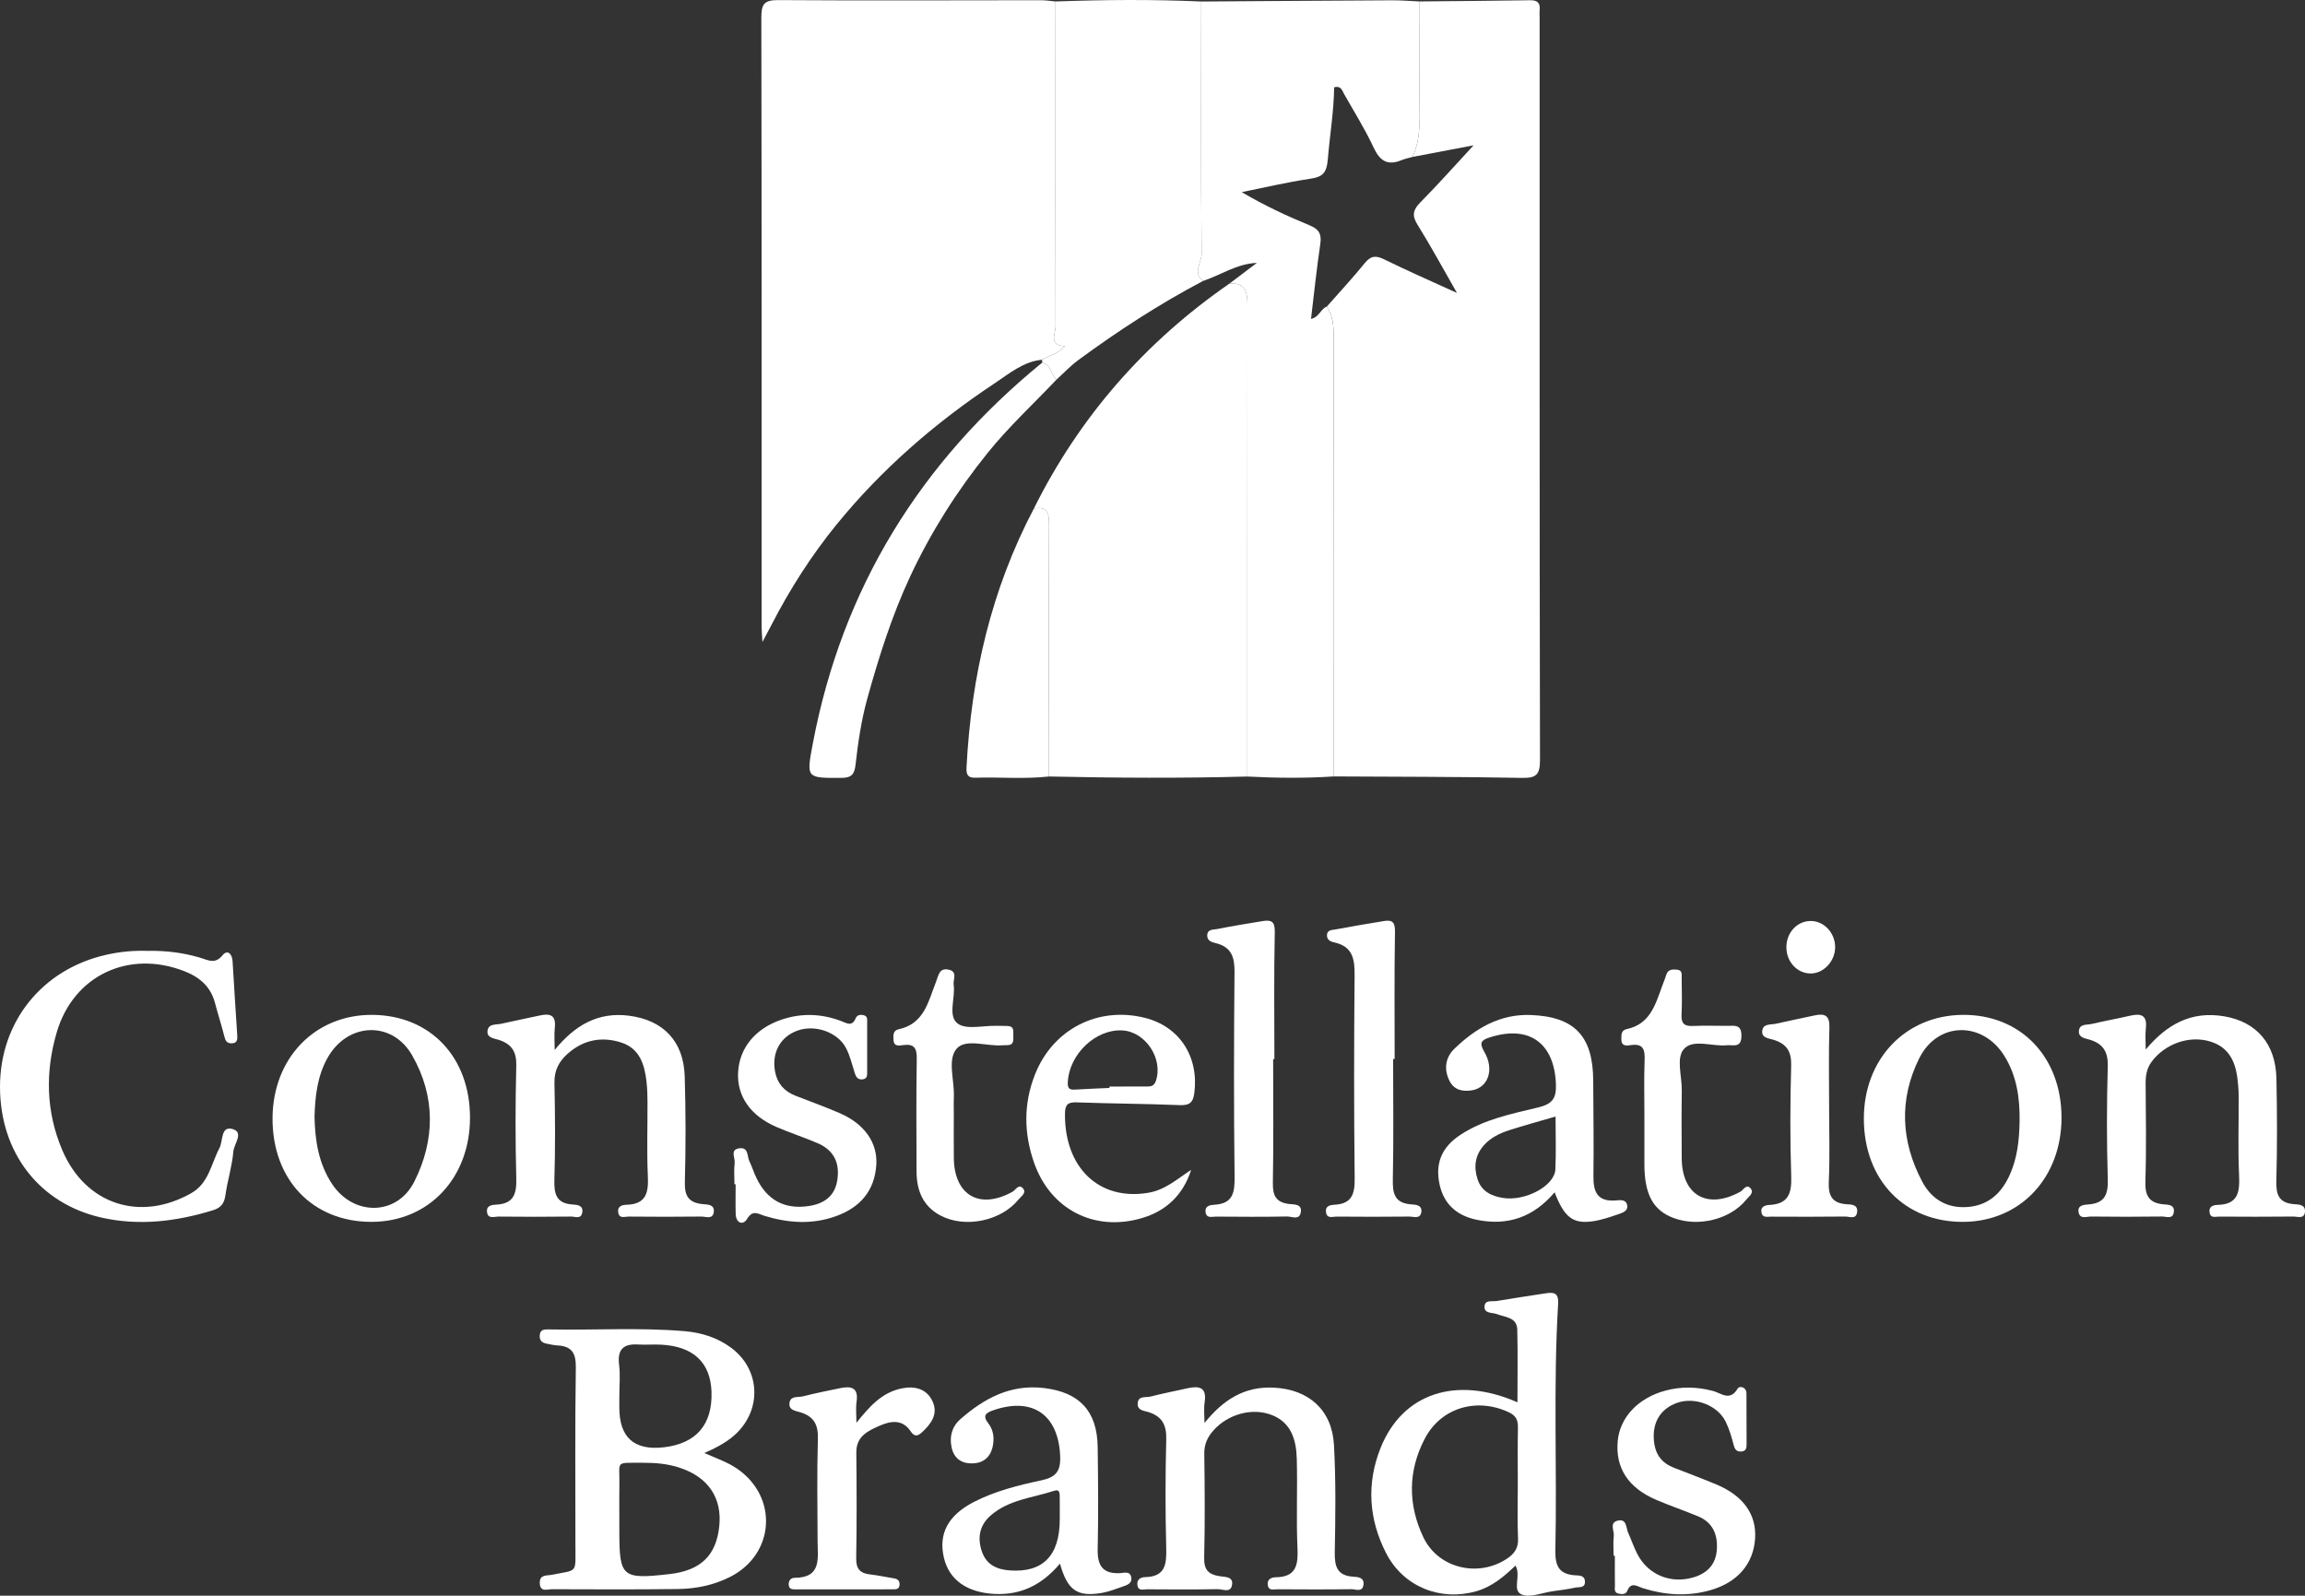 <svg xmlns="http://www.w3.org/2000/svg" id="Capa_1" viewBox="0 0 236.39 163.648"><rect x="0" y="0" width="236.39" height="163.648" fill="#333333" stroke="none"/><path d="M106.868,36.893c-1.932,.181-3.4,1.447-4.876,2.426-6.093,4.04-11.602,8.824-16.217,14.498-2.548,3.134-4.75,6.572-6.614,10.19-.258,.5-.525,.995-.967,1.829-.042-.722-.084-1.109-.084-1.495-.003-20.834,.01-41.668-.031-62.501-.003-1.331,.219-1.841,1.708-1.83,8.985,.063,17.971,.015,26.957,.013,.502,0,1.004,.082,1.506,.126-.002,2.874-.006,5.748-.006,8.622,0,8.228-.009,16.456,.014,24.684,.002,.796-.773,1.974,.97,2.044-.741,.788-1.625,.959-2.36,1.395Z" style="fill:#fff;"></path><path d="M145.594,.146c3.782-.037,7.565-.063,11.347-.121,.74-.011,1.029,.28,.96,.997-.027,.28-.004,.564-.004,.847,0,25.356-.015,50.713,.038,76.069,.003,1.51-.38,1.866-1.859,1.838-6.439-.122-12.88-.111-19.32-.149,.001-15.099-.005-30.197,.018-45.296,.002-1.046-.129-2.012-.694-2.899,1.301-1.478,2.646-2.92,3.884-4.449,.625-.771,1.145-.801,2.002-.378,2.298,1.134,4.651,2.156,7.455,3.439-1.517-2.645-2.712-4.858-4.041-6.986-.593-.949-.482-1.528,.282-2.301,1.816-1.837,3.532-3.771,5.461-5.853-2.286,.434-4.274,.812-6.262,1.19,.92-1.965,.71-4.062,.717-6.133,.01-3.272,.012-6.544,.017-9.815Z" style="fill:#fff;"></path><path d="M145.594,.146c-.005,3.272-.007,6.544-.017,9.815-.006,2.071,.203,4.168-.717,6.133-.378,.109-.77,.185-1.133,.334-1.42,.581-2.211,.088-2.852-1.289-.878-1.887-1.995-3.663-3.021-5.48-.204-.361-.306-.893-1.03-.71-.031,2.458-.443,4.898-.646,7.343-.122,1.478-.529,1.85-1.847,2.046-2.344,.349-4.658,.9-6.984,1.366,2.297,1.357,4.597,2.434,6.945,3.398,.943,.387,1.265,.869,1.114,1.893-.374,2.539-.638,5.093-.955,7.709,.846-.17,.987-1.031,1.626-1.27,.566,.887,.696,1.853,.694,2.899-.022,15.099-.017,30.197-.018,45.296-2.943,.192-5.887,.161-8.831,.009,.001-16.071-.002-32.141,.013-48.212,.001-1.303-.09-2.437-1.821-2.36,.928-.702,1.857-1.404,2.785-2.105-2.049,.079-3.692,1.244-5.529,1.858-1.091-.863-.129-1.888-.138-2.802-.087-8.62-.044-17.242-.039-25.863,6.516-.043,13.033-.092,19.549-.123,.949-.005,1.899,.076,2.849,.118Z" style="fill:#fff;"></path><path d="M126.116,29.065c1.732-.078,1.823,1.057,1.821,2.36-.015,16.071-.012,32.141-.013,48.212-6.783,.185-13.566,.141-20.348-.004-.004-8.615-.024-17.231,.008-25.846,.004-1.157-.165-1.908-1.549-1.645,4.695-9.428,11.421-17.092,20.08-23.076Z" style="fill:#fff;"></path><path d="M123.196,.152c-.005,8.621-.048,17.243,.039,25.863,.009,.914-.953,1.939,.138,2.802-4.484,2.364-8.722,5.119-12.8,8.12-.804,.592-1.495,1.335-2.239,2.009-.556-.527-.515-1.546-1.453-1.757,.008-.099,.004-.197-.013-.295,.735-.436,1.619-.606,2.36-1.395-1.744-.07-.968-1.248-.97-2.044-.023-8.228-.015-16.456-.014-24.684,0-2.874,.004-5.748,.006-8.622,4.982-.177,9.964-.218,14.946,.004Z" style="fill:#fff;"></path><path d="M72.233,149.017c1.373,.591,2.433,.964,3.366,1.606,4.238,2.915,3.867,8.766-.713,11.09-1.697,.861-3.525,1.228-5.4,1.25-4.294,.051-8.588,.037-12.882,.019-.476-.002-1.226,.331-1.247-.642-.019-.886,.705-.732,1.206-.833,2.755-.555,2.444-.069,2.449-3.126,.009-6.04-.052-12.081,.042-18.119,.023-1.492-.407-2.206-1.886-2.282-.392-.02-.782-.117-1.169-.197-.442-.092-.675-.339-.647-.829,.031-.552,.379-.622,.81-.616,.056,0,.113,0,.17,0,4.63,.091,9.266-.212,13.891,.18,1.711,.145,3.324,.65,4.729,1.679,2.936,2.15,3.23,6.127,.659,8.714-.888,.893-1.977,1.479-3.376,2.105Zm-8.716,6.642v1.353c0,4.742,.266,4.97,5.141,4.418,3.178-.36,4.776-1.881,5.102-4.859,.321-2.927-1.102-5.063-4.021-6.038-1.247-.417-2.538-.528-3.84-.52-2.904,.018-2.327-.252-2.378,2.263-.023,1.127-.004,2.255-.004,3.383Zm0-12.477v1.185q0,4.576,4.548,4.061c3.335-.378,5.018-2.333,4.904-5.696-.102-3.002-1.868-4.663-5.168-4.831-.788-.04-1.583,.03-2.37-.017-1.52-.091-2.132,.528-1.938,2.087,.132,1.055,.025,2.14,.025,3.212Z" style="fill:#fff;"></path><path d="M155.623,143.813c0-2.529,.043-4.988-.018-7.444-.032-1.29-1.222-1.265-2.086-1.601-.476-.185-1.331-.015-1.272-.811,.05-.687,.804-.456,1.261-.535,1.67-.287,3.348-.528,5.022-.789,.861-.134,1.333-.033,1.264,1.101-.509,8.407-.099,16.827-.283,25.238-.035,1.588,.351,2.469,2.016,2.581,.411,.028,.992-.018,1.018,.634,.028,.709-.611,.545-.991,.629-.77,.172-1.559,.263-2.341,.375-1.062,.152-2.29,.691-3.146,.337-1.046-.433-.03-1.937-.649-2.969-1.184,1.135-2.414,2.175-4.025,2.632-3.68,1.046-7.463-.465-9.226-3.881-1.799-3.487-2.041-7.165-.582-10.815,2.24-5.606,7.737-7.443,14.037-4.683Zm.036,8.384c0-1.921-.027-3.842,.013-5.762,.016-.757-.163-1.236-.913-1.59-3.286-1.552-6.96-.505-8.632,2.681-1.736,3.307-1.749,6.773-.159,10.118,1.521,3.201,5.618,4.166,8.565,2.214,.756-.5,1.194-1.073,1.15-2.07-.083-1.861-.024-3.727-.023-5.592Z" style="fill:#fff;"></path><path d="M56.887,107.673c2.069-2.526,4.426-3.919,7.627-3.507,3.534,.455,5.596,2.633,5.707,6.22,.111,3.611,.111,7.229,.015,10.84-.037,1.405,.365,2.1,1.786,2.257,.468,.051,1.317-.008,1.174,.859-.122,.736-.825,.416-1.269,.421-2.487,.03-4.974,.026-7.461,.002-.387-.004-.982,.262-1.068-.457-.079-.657,.464-.742,.891-.756,2.018-.069,2.229-1.289,2.152-2.959-.118-2.536-.024-5.081-.035-7.622-.003-.676-.025-1.356-.101-2.027-.199-1.756-.689-3.404-2.575-4.022-2.019-.661-3.912-.287-5.527,1.155-.876,.782-1.366,1.698-1.34,2.959,.07,3.33,.093,6.665-.008,9.994-.045,1.472,.238,2.401,1.892,2.496,.465,.027,1.12,.096,.962,.857-.139,.672-.732,.376-1.119,.381-2.487,.028-4.974,.029-7.461,.001-.437-.005-1.129,.298-1.186-.524-.044-.644,.56-.681,.966-.702,1.815-.096,2.082-1.149,2.04-2.73-.101-3.837-.096-7.681,0-11.519,.036-1.43-.465-2.212-1.784-2.645-.474-.155-1.292-.196-1.159-.976,.12-.706,.882-.563,1.402-.68,1.321-.3,2.651-.564,3.974-.853,1.022-.223,1.652-.036,1.52,1.223-.08,.764-.015,1.542-.015,2.315Z" style="fill:#fff;"></path><path d="M123.523,145.937c1.907-2.363,4.067-3.772,7.088-3.63,3.599,.169,5.998,2.28,6.196,5.89,.2,3.659,.152,7.337,.081,11.004-.028,1.471,.265,2.4,1.913,2.497,.462,.027,1.127,.076,1.032,.821-.104,.813-.797,.453-1.22,.459-2.543,.035-5.086,.025-7.63,.009-.352-.002-.852,.18-.962-.394-.12-.623,.366-.833,.81-.838,2.111-.025,2.31-1.262,2.232-3.01-.137-3.043,.014-6.098-.072-9.145-.055-1.93-.553-3.74-2.639-4.514-1.977-.734-4.405-.049-5.877,1.578-.625,.691-.985,1.437-.97,2.428,.05,3.557,.077,7.116-.011,10.671-.031,1.247,.467,1.709,1.585,1.884,.55,.086,1.46,.009,1.261,.95-.167,.788-.958,.369-1.448,.378-2.429,.046-4.86,.029-7.29,.014-.35-.002-.848,.207-.95-.398-.103-.612,.326-.841,.798-.851,2.051-.047,2.198-1.304,2.154-2.962-.097-3.724-.094-7.454,.001-11.178,.038-1.471-.436-2.352-1.835-2.789-.445-.139-1.12-.157-1.096-.853,.029-.863,.82-.609,1.301-.732,1.257-.321,2.533-.57,3.801-.852,1.189-.264,2.005-.132,1.768,1.428-.106,.696-.018,1.422-.018,2.134Z" style="fill:#fff;"></path><path d="M220.055,107.634c2.182-2.596,4.679-3.984,8.067-3.403,3.306,.566,5.266,2.822,5.338,6.386,.07,3.498,.088,7.001-.01,10.498-.04,1.427,.277,2.26,1.826,2.379,.437,.033,1.16,.021,1.111,.759-.053,.805-.759,.504-1.196,.509-2.542,.028-5.085,.021-7.627,.005-.351-.002-.851,.192-.956-.398-.114-.641,.366-.792,.824-.803,2.147-.05,2.273-1.376,2.195-3.089-.121-2.647-.029-5.305-.035-7.957-.001-.451-.032-.902-.07-1.352-.164-1.961-.711-3.699-2.845-4.355-2.167-.666-4.674,.246-6.028,2.09-.5,.681-.608,1.418-.603,2.232,.021,3.33,.083,6.663-.026,9.99-.047,1.454,.336,2.243,1.853,2.384,.43,.04,1.153,.006,1.069,.772-.088,.805-.785,.472-1.215,.478-2.429,.033-4.859,.032-7.288,.002-.443-.006-1.125,.307-1.266-.429-.145-.758,.574-.777,1.018-.812,1.691-.134,2.021-1.057,1.973-2.617-.117-3.835-.11-7.678-.002-11.513,.042-1.497-.446-2.338-1.853-2.765-.438-.133-1.136-.191-1.108-.855,.034-.802,.804-.642,1.305-.759,1.319-.308,2.653-.546,3.972-.852,1.119-.259,1.738-.027,1.591,1.292-.081,.72-.014,1.456-.014,2.185Z" style="fill:#fff;"></path><path d="M15.16,97.516c1.906-.038,3.694,.196,5.438,.725,.793,.241,1.472,.656,2.235-.283,.487-.599,.975-.152,1.019,.618,.147,2.538,.318,5.075,.479,7.612,.027,.424,.005,.8-.574,.809-.507,.008-.642-.283-.752-.72-.289-1.148-.657-2.276-.957-3.421-.443-1.686-1.583-2.651-3.155-3.262-5.698-2.215-11.36,.442-13.072,6.269-1.197,4.075-1.112,8.164,.576,12.111,2.372,5.545,7.962,7.376,13.224,4.386,1.797-1.021,2.035-3.016,2.89-4.634,.375-.71,.112-2.275,1.327-1.943,1.219,.333,.155,1.539,.093,2.306-.123,1.509-.604,2.986-.815,4.493-.119,.851-.471,1.289-1.285,1.538-3.738,1.148-7.535,1.614-11.38,.759C4.04,123.456,0,118.202,0,111.458c0-6.673,4.314-12.042,10.865-13.535,1.443-.329,2.901-.459,4.295-.406Z" style="fill:#fff;"></path><path d="M108.706,160.356c-1.85,2.188-3.989,3.227-6.654,3.11-2.832-.125-4.696-1.41-5.243-3.687-.594-2.471,.41-4.374,3.058-5.742,2.177-1.124,4.545-1.711,6.911-2.218,1.453-.311,2.006-.873,1.949-2.445-.155-4.244-2.787-6.135-6.815-4.761-.834,.284-1.176,.559-.546,1.372,.47,.607,.594,1.341,.488,2.092-.185,1.316-.971,2.035-2.294,1.999-1.281-.035-1.918-.837-2.035-2.065-.091-.961,.233-1.823,.939-2.444,2.448-2.154,5.159-3.624,8.593-3.219,3.636,.429,5.464,2.357,5.515,6.035,.049,3.499,.078,7.001,.002,10.499-.037,1.698,.536,2.549,2.313,2.448,.39-.022,1.002-.232,1.127,.407,.131,.669-.464,.829-.933,.993-.689,.242-1.383,.514-2.098,.633-2.506,.418-3.505-.252-4.278-3.008Zm-.022-4.55c0-.73,.009-1.461-.004-2.191-.006-.371,.061-.933-.557-.731-2.224,.727-4.677,.914-6.532,2.542-1.126,.988-1.378,2.272-.894,3.687,.465,1.362,1.533,1.844,2.866,1.941,3.394,.245,5.122-1.522,5.121-5.247Z" style="fill:#fff;"></path><path d="M159.434,122.275c-2.131,2.526-4.8,3.486-8.005,2.814-2.009-.421-3.355-1.583-3.795-3.629-.469-2.178,.232-3.831,2.157-5.091,2.414-1.58,5.217-2.136,7.95-2.796,1.396-.337,1.878-.868,1.829-2.344-.142-4.247-2.723-6.141-6.776-4.844-.919,.294-1.108,.563-.565,1.496,1.05,1.806,.391,3.655-1.261,3.933-.956,.161-1.844-.018-2.319-.974-.592-1.193-.419-2.395,.509-3.29,2.171-2.093,4.68-3.576,7.832-3.457,4.5,.17,6.381,2.173,6.403,6.723,.016,3.276,.066,6.552,.022,9.827-.022,1.619,.438,2.605,2.273,2.468,.412-.031,1.025-.14,1.171,.416,.175,.669-.467,.85-.919,1.006-.851,.293-1.72,.59-2.605,.715-2.032,.287-2.904-.4-3.901-2.972Zm.096-7.771c-1.778,.521-3.297,.931-4.791,1.416-.966,.314-1.885,.764-2.575,1.552-.902,1.029-1.041,2.216-.627,3.476,.401,1.224,1.389,1.704,2.567,1.901,2.298,.382,5.33-1.22,5.409-2.93,.08-1.737,.018-3.48,.018-5.416Z" style="fill:#fff;"></path><path d="M106.881,37.189c.938,.211,.898,1.23,1.453,1.757-2.355,2.481-4.884,4.822-7.025,7.476-3.143,3.895-5.844,8.147-7.957,12.676-1.874,4.017-3.221,8.266-4.41,12.562-.62,2.24-.942,4.492-1.203,6.771-.104,.909-.354,1.342-1.438,1.345-3.621,.01-3.622,.067-2.938-3.546,3.016-15.913,11.013-28.832,23.518-39.041Z" style="fill:#fff;"></path><path d="M211.42,114.587c.013,6.164-4.192,10.662-10.021,10.72-6.051,.06-10.248-4.275-10.251-10.589-.003-6.104,4.259-10.583,10.122-10.639,5.936-.057,10.136,4.292,10.149,10.509Zm-4.299,.357c.03-2.347-.297-4.62-1.56-6.653-2.232-3.593-6.846-3.544-8.73,.237-2.089,4.194-1.894,8.512,.305,12.655,.937,1.765,2.483,2.736,4.576,2.604,2.076-.13,3.426-1.283,4.298-3.085,.88-1.819,1.079-3.774,1.111-5.759Z" style="fill:#fff;"></path><path d="M48.202,114.604c.006,6.191-4.218,10.681-10.069,10.703-6.073,.023-10.238-4.351-10.182-10.693,.055-6.137,4.387-10.586,10.258-10.535,5.918,.051,9.986,4.336,9.992,10.524Zm-15.946-.117c.043,2.454,.412,4.837,1.798,6.934,2.193,3.316,6.656,3.29,8.433-.237,2.15-4.268,2.188-8.756-.222-12.958-2.054-3.58-6.599-3.38-8.648,.22-1.063,1.868-1.298,3.936-1.36,6.04Z" style="fill:#fff;"></path><path d="M106.036,52.141c1.384-.263,1.553,.488,1.549,1.645-.032,8.615-.012,17.231-.008,25.846-2.524,.285-5.056,.044-7.582,.126-.805,.026-.906-.413-.872-1.07,.48-9.324,2.535-18.237,6.914-26.547Z" style="fill:#fff;"></path><path d="M122.157,119.976c-.82,2.573-2.561,4.229-5.115,4.964-4.842,1.395-9.306-.917-10.983-5.672-1.068-3.029-1.104-6.085,.094-9.1,1.838-4.628,6.46-6.99,11.268-5.782,3.548,.892,5.542,3.981,5.064,7.703-.129,1.007-.51,1.286-1.518,1.245-3.498-.143-7.002-.152-10.501-.28-.939-.035-1.241,.19-1.248,1.179-.043,5.555,3.531,8.946,8.566,8.088,1.731-.295,2.965-1.43,4.374-2.345Zm-8.376-8.403c0-.048,0-.096,0-.144,1.24,0,2.479,.005,3.719-.003,.441-.003,.835,.035,1.041-.573,.77-2.271-1.055-5.055-3.452-5.18-2.736-.143-5.433,2.445-5.58,5.295-.031,.61,.124,.815,.724,.776,1.181-.077,2.365-.116,3.548-.171Z" style="fill:#fff;"></path><path d="M75.322,121.449c0-.734-.064-1.476,.022-2.2,.061-.517-.519-1.37,.509-1.489,.93-.108,.753,.813,.997,1.317,.27,.557,.453,1.155,.719,1.714,1.086,2.278,2.881,3.258,5.346,2.897,1.526-.223,2.663-.953,2.943-2.589,.313-1.832-.351-3.149-1.995-3.856-1.399-.602-2.856-1.071-4.253-1.676-2.658-1.152-4.038-3.16-3.916-5.576,.127-2.508,1.755-4.501,4.428-5.413,2.062-.704,4.117-.632,6.14,.134,.596,.226,1.123,.606,1.495-.291,.149-.36,.531-.399,.88-.288,.349,.111,.295,.44,.296,.705,.008,1.695,.008,3.389,0,5.084-.001,.328,.031,.696-.444,.766-.504,.074-.693-.222-.827-.64-.275-.857-.481-1.755-.889-2.546-.857-1.663-3.187-2.46-4.99-1.809-1.77,.639-2.654,2.27-2.296,4.204,.226,1.223,.941,2.021,2.079,2.468,1.524,.599,3.068,1.15,4.569,1.801,2.526,1.096,3.891,3.042,3.734,5.316-.184,2.667-1.68,4.355-4.136,5.242-2.439,.881-4.891,.709-7.325-.032-.673-.205-1.204-.664-1.803,.331-.398,.661-1.129,.428-1.156-.524-.028-1.016-.006-2.033-.006-3.049-.041,0-.081,0-.122,0Z" style="fill:#fff;"></path><path d="M165.483,159.544c0-.677-.057-1.361,.018-2.03,.06-.54-.484-1.363,.42-1.569,.917-.209,.821,.71,1.05,1.226,.32,.721,.576,1.472,.933,2.174,1.086,2.137,3.391,3.098,5.707,2.438,1.461-.417,2.356-1.328,2.461-2.864,.106-1.539-.415-2.792-1.936-3.42-1.408-.581-2.853-1.075-4.253-1.671-2.891-1.231-4.217-3.266-3.981-6.011,.211-2.455,2.095-4.451,4.89-5.203,1.624-.437,3.233-.394,4.857,.024,.853,.219,1.763,1.124,2.56-.238,.175-.299,.894-.188,.899,.508,.012,1.75,.003,3.501,.014,5.251,.002,.386-.094,.662-.532,.697-.484,.038-.671-.198-.792-.663-.213-.814-.45-1.64-.819-2.391-.831-1.687-3.136-2.56-4.935-1.952-1.857,.627-2.727,2.221-2.37,4.308,.2,1.168,.875,1.924,1.957,2.35,1.47,.578,2.953,1.126,4.409,1.737,2.743,1.151,4.103,3.07,3.957,5.502-.158,2.623-1.791,4.554-4.656,5.352-2.29,.638-4.591,.489-6.847-.223-.627-.198-1.217-.708-1.624,.308-.137,.341-.567,.327-.905,.242-.464-.116-.342-.522-.347-.833-.015-1.016-.006-2.032-.006-3.048h-.128Z" style="fill:#fff;"></path><path d="M142.873,108.602c0,4.123,.058,8.248-.031,12.369-.031,1.451,.202,2.41,1.861,2.539,.442,.034,1.168,.044,1.063,.792-.107,.754-.798,.457-1.242,.462-2.487,.028-4.975,.024-7.462,.003-.394-.003-.982,.253-1.075-.457-.087-.66,.455-.736,.885-.76,1.798-.098,2.075-1.133,2.057-2.727-.079-6.946-.07-13.894-.007-20.841,.015-1.631-.208-2.901-2.036-3.322-.37-.085-.8-.217-.798-.734,.002-.582,.52-.542,.862-.606,1.664-.314,3.335-.594,5.007-.867,.858-.14,1.122,.154,1.105,1.106-.075,4.346-.033,8.695-.033,13.043-.052,0-.104,0-.156,0Z" style="fill:#fff;"></path><path d="M130.569,108.612c0,4.234,.049,8.469-.029,12.702-.024,1.309,.325,2.003,1.685,2.162,.461,.054,1.326-.031,1.18,.843-.144,.863-.923,.429-1.4,.438-2.429,.045-4.859,.031-7.289,.012-.403-.003-.993,.219-1.08-.465-.082-.648,.482-.728,.907-.752,1.913-.11,2.09-1.253,2.07-2.878-.084-6.999-.072-14-.007-21,.014-1.49-.301-2.523-1.859-2.935-.395-.105-.953-.198-.94-.807,.014-.668,.626-.577,1.011-.653,1.55-.307,3.11-.563,4.67-.817,.852-.139,1.271-.003,1.247,1.114-.094,4.344-.039,8.691-.039,13.038-.042,0-.084,0-.126,0Z" style="fill:#fff;"></path><path d="M87.832,145.914c1.32-1.645,2.596-3.124,4.686-3.537,1.336-.264,2.565,.069,3.143,1.39,.56,1.279-.186,2.269-1.105,3.12-.453,.419-.776,.479-1.184-.127-.842-1.248-2.059-1.034-3.186-.535-1.179,.521-2.382,1.078-2.365,2.732,.037,3.616,.051,7.234-.013,10.85-.019,1.091,.403,1.538,1.416,1.656,.841,.099,1.673,.273,2.508,.415,.408,.069,.568,.319,.514,.718-.051,.376-.349,.395-.627,.396-3.337,.006-6.675,.007-10.012,.005-.343,0-.699-.001-.723-.489-.021-.419,.243-.696,.586-.696,2.824,0,2.384-2.004,2.378-3.774-.013-3.504-.07-7.01,.029-10.511,.04-1.411-.405-2.239-1.739-2.674-.486-.159-1.276-.199-1.174-.975,.1-.764,.891-.55,1.39-.678,1.259-.321,2.534-.578,3.807-.839,1.103-.226,1.894-.091,1.688,1.373-.101,.714-.017,1.454-.017,2.182Z" style="fill:#fff;"></path><path d="M97.817,114.007c0,1.582-.013,3.164,.003,4.745,.039,3.84,2.648,5.335,6.012,3.47,.334-.185,.645-.873,1.09-.337,.377,.455-.202,.804-.458,1.12-1.802,2.228-5.522,2.987-8.036,1.64-1.8-.964-2.426-2.59-2.431-4.522-.01-3.841-.042-7.684,.021-11.524,.018-1.08-.232-1.571-1.382-1.422-.386,.05-.971,.2-1.002-.535-.019-.456-.069-.958,.525-1.085,2.655-.568,3.05-2.897,3.85-4.906,.245-.614,.307-1.423,1.281-1.21,.963,.21,.436,1.006,.513,1.536,.199,1.362-.627,3.2,.406,3.987,.872,.664,2.602,.204,3.953,.239,.396,.01,.792-.004,1.187,.016,.695,.035,.567,.567,.571,.997,.004,.44,.091,.955-.603,.971-.17,.004-.34-.003-.509,.011-1.613,.135-3.768-.734-4.704,.356-.967,1.126-.203,3.246-.282,4.929-.024,.507-.004,1.017-.004,1.525Z" style="fill:#fff;"></path><path d="M168.643,114.51c0-1.919-.05-3.841,.02-5.757,.039-1.066-.093-1.765-1.409-1.573-.399,.058-.96,.163-.974-.571-.009-.468-.03-.95,.552-1.072,2.332-.49,2.918-2.42,3.586-4.29,.151-.424,.333-.839,.465-1.269,.177-.581,.626-.573,1.087-.537,.596,.047,.491,.516,.494,.889,.011,1.242,.054,2.487-.013,3.725-.049,.899,.281,1.203,1.16,1.163,1.184-.054,2.373-.012,3.559-.013,.723-.001,1.439-.178,1.424,1.035-.016,1.286-.85,.892-1.502,.956-1.494,.145-3.426-.665-4.374,.36-.858,.926-.218,2.805-.241,4.263-.037,2.314-.019,4.629-.007,6.944,.019,3.821,2.617,5.308,5.999,3.461,.332-.181,.651-.887,1.09-.32,.346,.447-.217,.812-.477,1.133-1.633,2.012-4.885,2.822-7.429,1.882-2.108-.779-3.006-2.416-3.011-5.496-.002-1.637,0-3.274,0-4.911Z" style="fill:#fff;"></path><path d="M187.586,113.685c0,2.486,.083,4.975-.032,7.456-.066,1.438,.288,2.255,1.839,2.359,.426,.029,1.148,.001,1.068,.778-.085,.829-.78,.478-1.207,.483-2.544,.032-5.089,.021-7.634,.011-.368-.001-.863,.141-.971-.406-.127-.645,.395-.772,.842-.796,1.944-.107,2.266-1.22,2.208-2.953-.127-3.781-.107-7.571-.005-11.353,.039-1.441-.469-2.206-1.794-2.626-.474-.15-1.292-.175-1.166-.963,.115-.721,.878-.569,1.396-.687,1.322-.302,2.651-.569,3.976-.855,1.037-.223,1.549,.004,1.509,1.249-.088,2.766-.027,5.536-.028,8.304Z" style="fill:#fff;"></path><path d="M185.699,99.834c-1.369,.003-2.473-1.167-2.495-2.644-.024-1.551,1.12-2.774,2.559-2.738,1.349,.034,2.454,1.262,2.441,2.71-.013,1.423-1.181,2.669-2.505,2.672Z" style="fill:#fff;"></path></svg>